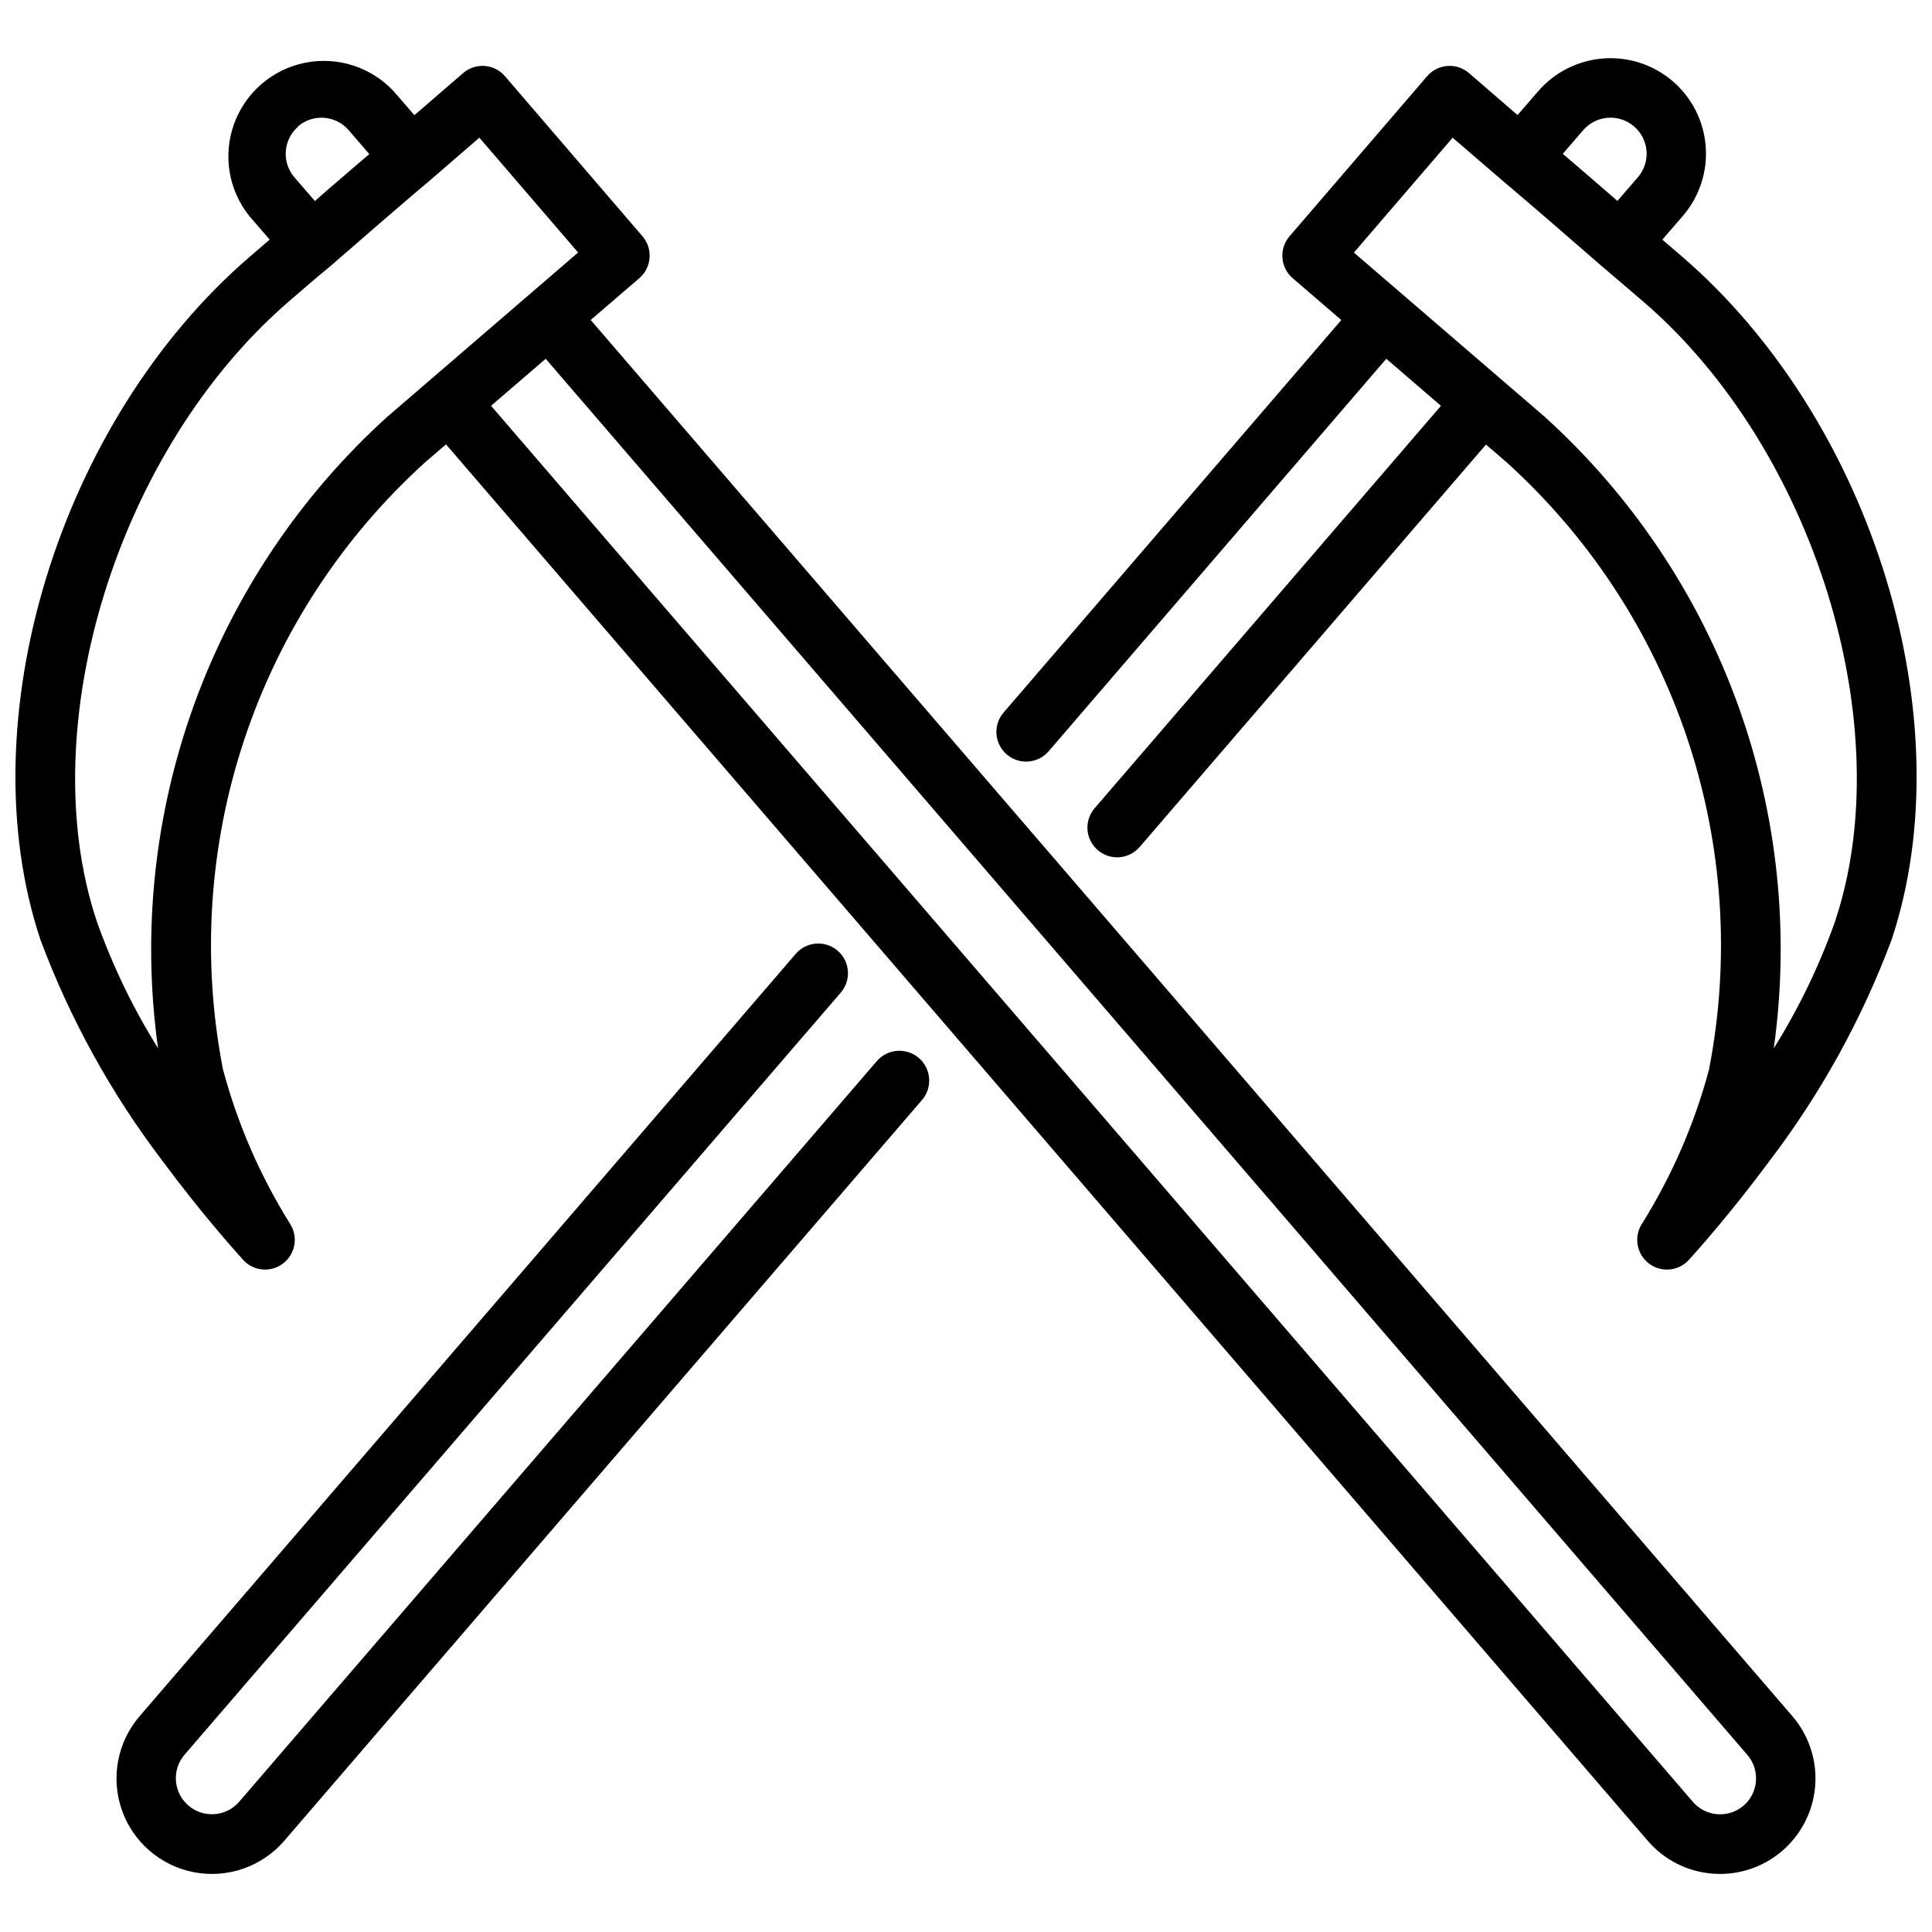 <?xml version="1.0" encoding="UTF-8"?>
<!-- Uploaded to: SVG Repo, www.svgrepo.com, Generator: SVG Repo Mixer Tools -->
<svg width="800px" height="800px" version="1.1" viewBox="144 144 512 512" xmlns="http://www.w3.org/2000/svg">
 <defs>
  <clipPath id="b">
   <path d="m148.09 160h477.91v481h-477.91z"/>
  </clipPath>
  <clipPath id="a">
   <path d="m408 159h243.9v322h-243.9z"/>
  </clipPath>
 </defs>
 <g clip-path="url(#b)">
  <path d="m300.54 228.8 12.891-11.082h-0.004c3.293-2.832 3.672-7.801 0.84-11.094l-36.43-42.414c-1.359-1.59-3.293-2.574-5.379-2.731-2.086-0.16-4.144 0.523-5.727 1.891l-12.91 11.156-5.449-6.297c-5.992-6.457-14.914-9.332-23.551-7.59-8.637 1.746-15.742 7.856-18.766 16.133-3.019 8.277-1.52 17.527 3.965 24.422l5.449 6.297-5.246 4.523c-50.531 43.469-74.871 123.01-55.484 181.09 7.859 21.012 18.762 40.758 32.359 58.602 10.172 13.707 18.895 23.469 21.297 26.137v-0.004c2.742 3.055 7.371 3.488 10.633 0.992 3.262-2.492 4.062-7.07 1.836-10.52-7.926-12.688-13.918-26.484-17.781-40.938-5.672-29.195-3.699-59.363 5.723-87.578 9.418-28.211 25.973-53.508 48.051-73.441l5.344-4.586 318.46 370.05c4.367 5.094 10.586 8.234 17.277 8.723 0.652 0 1.289 0.074 1.941 0.074 6.484-0.016 12.715-2.519 17.406-7 4.691-4.477 7.484-10.582 7.805-17.059 0.32-6.477-1.859-12.832-6.086-17.746zm-77.566-51.312c4.008-3.43 10.039-2.961 13.465 1.047l5.438 6.297c-1.164 0.988-2.488 2.098-3.695 3.148l-7.578 6.527c-1.051 0.957-2.098 1.793-3.148 2.769l-5.449-6.297 0.004 0.004c-1.652-1.922-2.473-4.426-2.273-6.953 0.195-2.523 1.391-4.871 3.32-6.512zm23.625 77v-0.004c-22.988 20.828-40.535 46.961-51.117 76.121-10.582 29.16-13.879 60.461-9.602 91.188-6.621-10.605-12.07-21.898-16.246-33.684-17.184-51.586 5.594-125.21 51.02-164.31 3.641-3.148 7.285-6.297 11.105-9.445 9.395-8.176 18.621-16.184 26.324-22.672l0.074-0.062 12.879-11.137 26.168 30.438zm359.46 368.03c-1.922 1.648-4.422 2.465-6.949 2.266-2.527-0.195-4.871-1.391-6.516-3.316l-318.46-369.93 14.484-12.457 318.46 370c3.43 4.012 2.961 10.039-1.051 13.469z"/>
 </g>
 <path d="m376.38 425.19-168.98 196.28h-0.004c-3.438 4-9.469 4.453-13.469 1.012-4-3.438-4.453-9.473-1.016-13.469l173.9-201.96c2.84-3.293 2.469-8.266-0.828-11.105-3.297-2.836-8.266-2.465-11.105 0.832l-173.88 202.03c-5.898 6.848-7.691 16.324-4.711 24.855 2.984 8.531 10.293 14.82 19.172 16.504 8.879 1.684 17.984-1.5 23.879-8.352l168.98-196.28 0.004 0.004c2.856-3.301 2.5-8.289-0.801-11.148-3.297-2.856-8.285-2.5-11.145 0.797z"/>
 <g clip-path="url(#a)">
  <path d="m589.6 211.85-5.07-4.336 5.449-6.297c4.379-5.09 6.555-11.707 6.051-18.398-0.5-6.691-3.641-12.91-8.727-17.289-5.09-4.367-11.707-6.539-18.395-6.039s-12.906 3.629-17.293 8.707l-5.449 6.297-12.867-11.125c-1.578-1.367-3.641-2.051-5.727-1.891-2.082 0.156-4.019 1.141-5.379 2.731l-36.461 42.414c-2.828 3.293-2.453 8.262 0.84 11.094l12.887 11.094-89.406 103.91h0.004c-1.406 1.578-2.121 3.652-1.984 5.762 0.141 2.106 1.121 4.07 2.723 5.449 1.602 1.375 3.691 2.051 5.797 1.875 2.106-0.18 4.051-1.195 5.398-2.82l89.395-103.91 14.484 12.469-91.691 106.54h-0.004c-1.406 1.574-2.117 3.652-1.98 5.758 0.141 2.109 1.121 4.074 2.723 5.449 1.602 1.379 3.688 2.055 5.793 1.879 2.106-0.18 4.051-1.195 5.402-2.82l91.691-106.54 5.332 4.586c22.086 19.934 38.641 45.238 48.062 73.457 9.422 28.215 11.387 58.391 5.707 87.594-3.863 14.426-9.852 28.199-17.77 40.863-2.223 3.449-1.426 8.027 1.836 10.52 3.262 2.496 7.891 2.062 10.637-0.992 2.426-2.664 11.125-12.426 21.316-26.156 13.586-17.844 24.488-37.582 32.348-58.586 19.375-58.074-4.91-137.61-55.672-181.25zm-12.574-34.363c1.93 1.641 3.125 3.984 3.324 6.512 0.195 2.527-0.621 5.031-2.273 6.953l-5.449 6.297-0.387-0.348c-4.914-4.25-9.676-8.398-14.086-12.133l5.438-6.297c3.445-3.961 9.445-4.402 13.434-0.984zm53.309 210.64c-4.18 11.785-9.637 23.086-16.266 33.691 4.293-30.727 1.008-62.035-9.566-91.203-10.578-29.164-28.125-55.305-51.113-76.137l-50.59-43.547 26.168-30.438 12.949 11.156c7.703 6.488 16.93 14.496 26.324 22.672l0.074 0.062c3.715 3.148 7.348 6.297 11.211 9.574 45.246 38.938 68.023 112.56 50.809 164.14z"/>
 </g>
</svg>